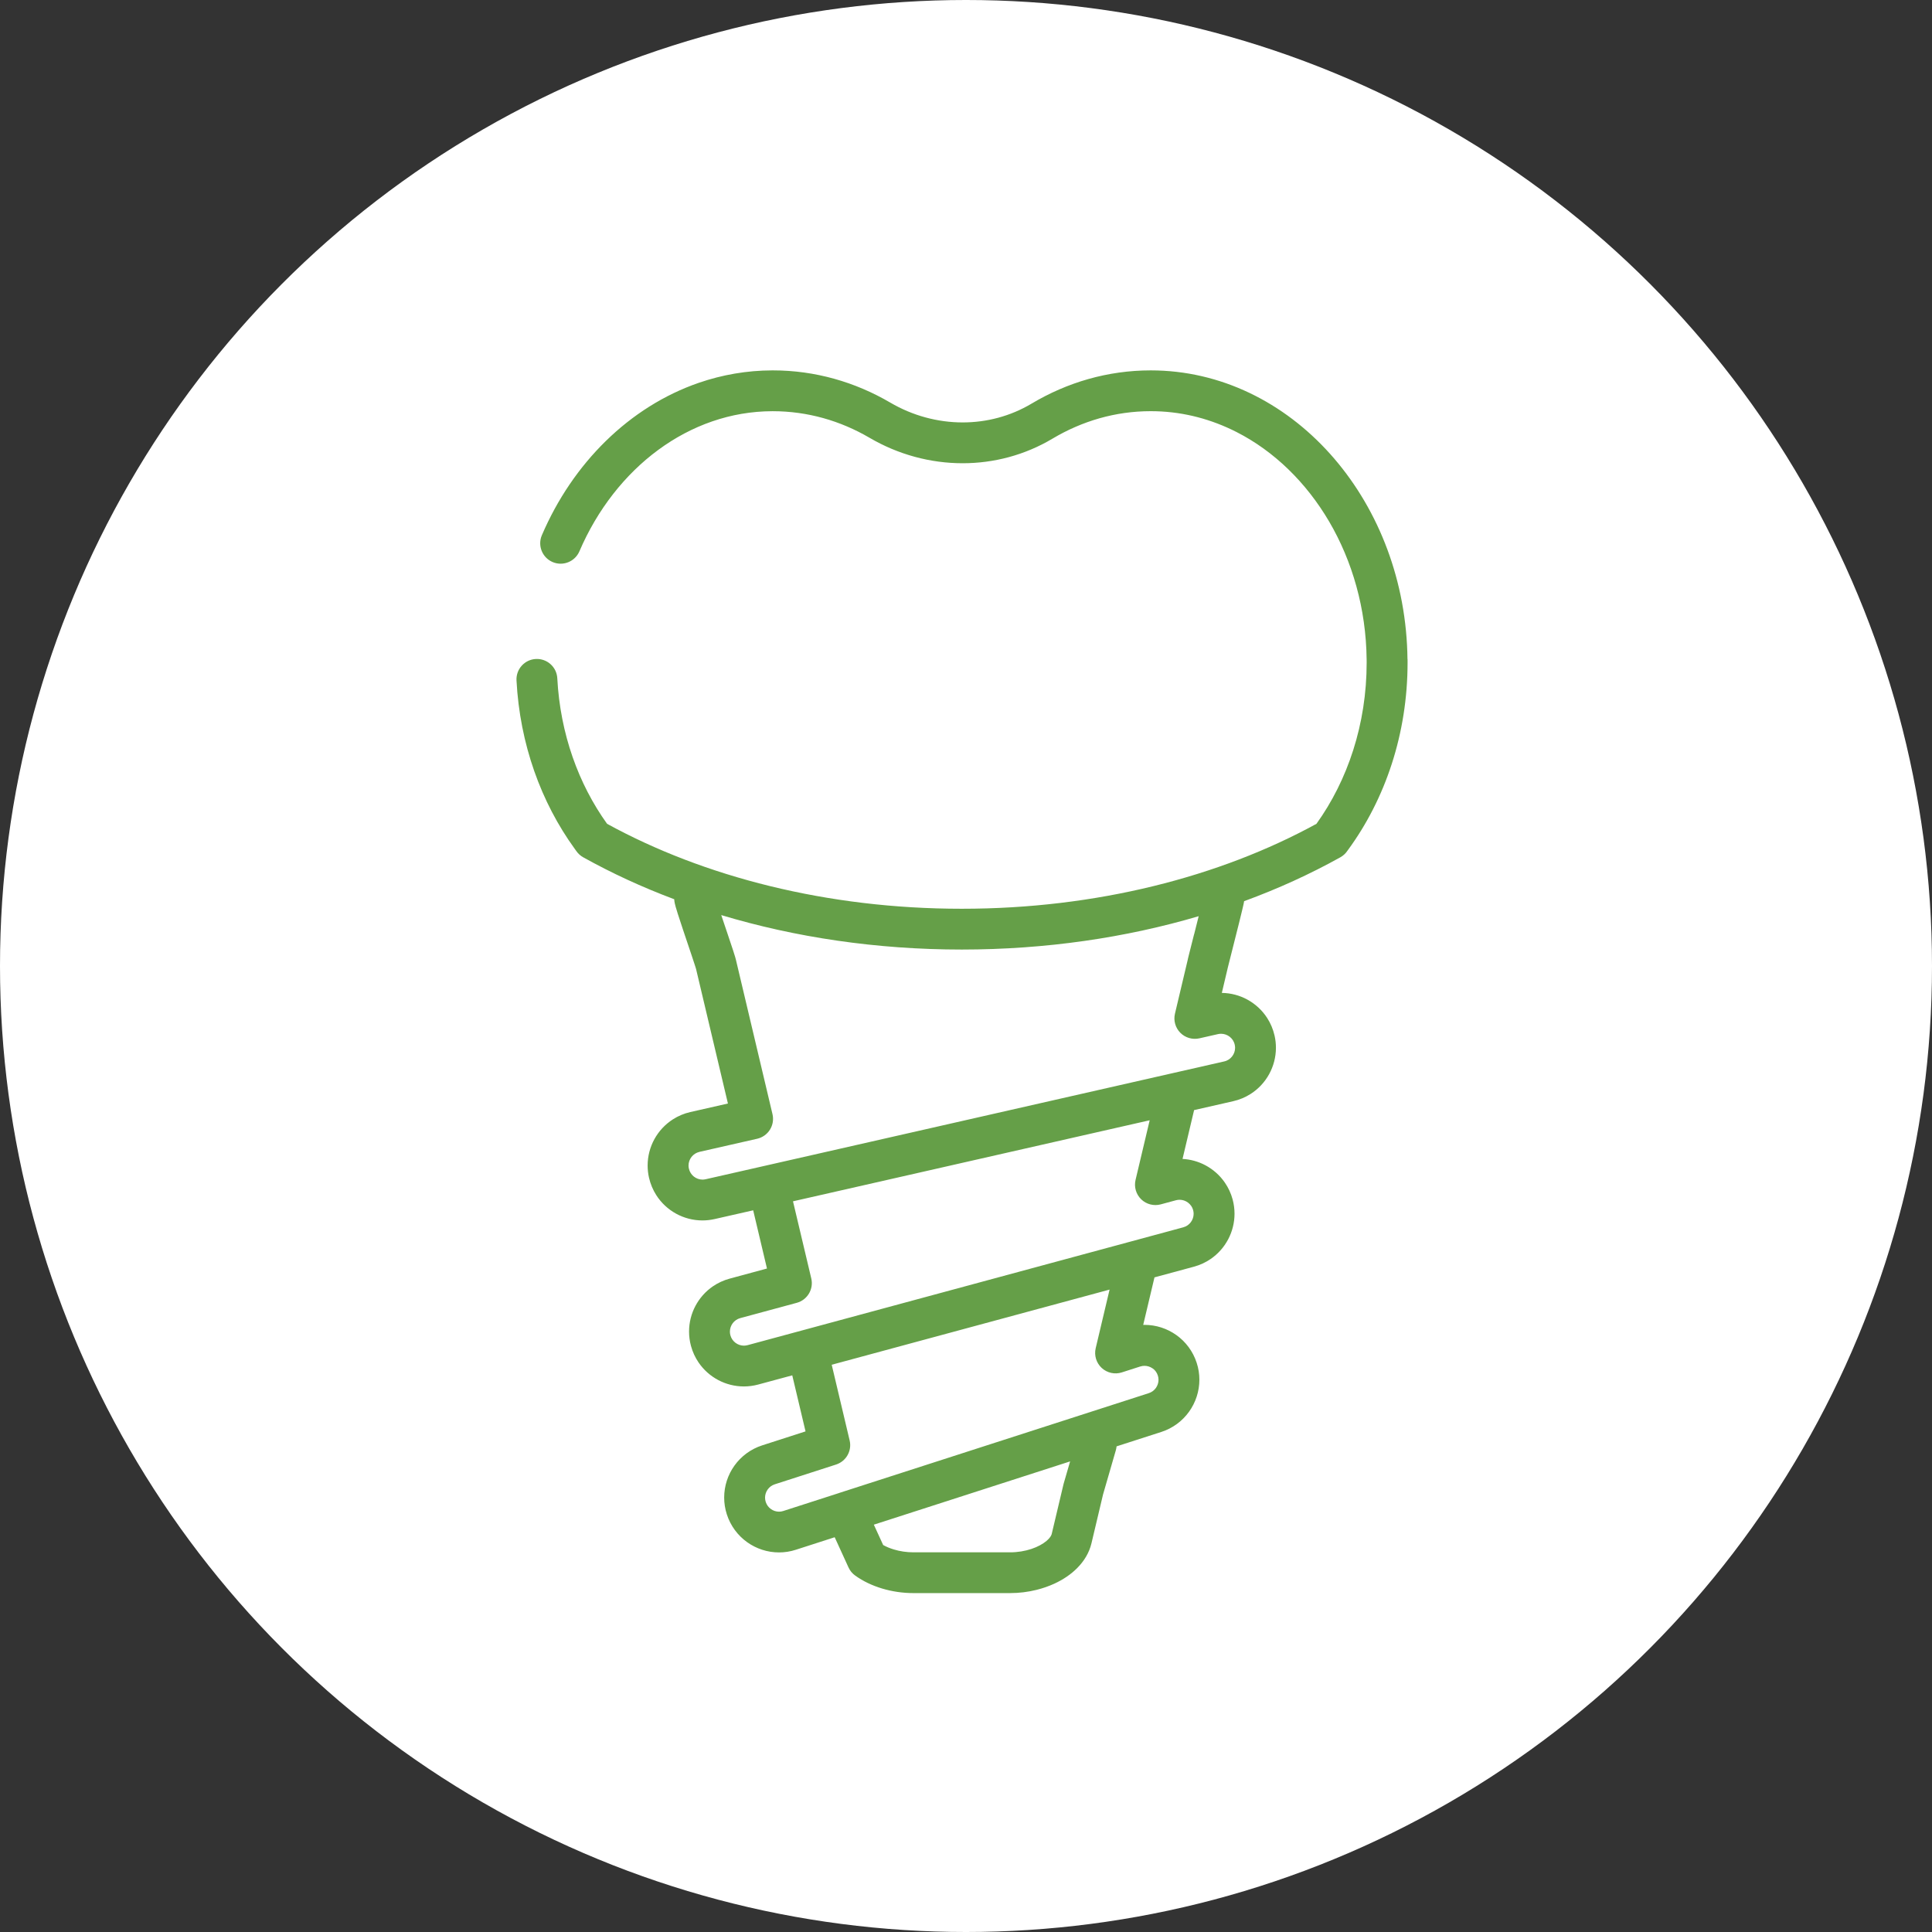 <?xml version="1.0" encoding="UTF-8"?><svg id="uuid-0068f417-34da-4c82-a3c3-deecefc33460" xmlns="http://www.w3.org/2000/svg" viewBox="0 0 79 79"><rect x="0" y="0" width="79" height="79" fill="#333333" stroke="none"/><defs><style>.uuid-c32dbd31-87e1-44ed-bfd1-d77b10a6e607{fill:#fff;}.uuid-0a561c21-97e9-4d11-9b50-e0f7e679d97d{fill:#659f48;}</style></defs><g id="uuid-35903b5c-3bf1-4d64-a501-66a1cadd884a"><circle class="uuid-c32dbd31-87e1-44ed-bfd1-d77b10a6e607" cx="39.5" cy="39.5" r="39.5"/></g><g id="uuid-46589698-2919-4ed8-993f-c283bd2b09d8"><g id="uuid-d85aac1b-c120-41c3-97da-eba9623285e1"><g id="uuid-4cbfdef8-2d96-4a55-ad7e-64fa1fec18f0"><polygon class="uuid-0a561c21-97e9-4d11-9b50-e0f7e679d97d" points="52.117 42.346 52.117 42.347 52.117 42.347 52.117 42.346 52.117 42.346"/><polygon class="uuid-0a561c21-97e9-4d11-9b50-e0f7e679d97d" points="26.538 48.159 26.538 48.159 26.538 48.158 26.538 48.159 26.538 48.159"/><polygon class="uuid-0a561c21-97e9-4d11-9b50-e0f7e679d97d" points="32.546 63.371 32.546 63.371 32.544 63.372 32.546 63.371 32.546 63.371"/><rect class="uuid-0a561c21-97e9-4d11-9b50-e0f7e679d97d" x="44.632" y="63.103" width="0" height="0"/><path class="uuid-0a561c21-97e9-4d11-9b50-e0f7e679d97d" d="m48.827,38.2c-.059.235-.115.455-.159.63-.022.088-.041.164-.057.226-.015.063-.027.108-.035.144l-.004.019c-.002.008-.003.014-.003.017l-.001.003h0l-.002.009-.522,2.203c-.066.28.017.576.22.78.202.204.498.29.778.227l.762-.173 0-0c.043-.01.085-.014.127-.014.129-0.0.254.045.355.124.05.04.093.087.127.14.034.054.06.113.075.182v.001c.01.044.015.086.015.128,0,.129-.045.254-.124.354-.04.05-.087.093-.14.127-.054.034-.113.06-.181.075l-0.0 0-2.108.479-16.712,3.797-2.383.541c-.046.01-.09.015-.129.015-.129 0-.254-.045-.354-.124-.05-.04-.093-.087-.127-.141-.034-.054-.06-.114-.076-.182v-.001c-.01-.044-.015-.087-.015-.128,0-.128.045-.253.124-.354.04-.05.087-.093.141-.128.054-.034.114-.06.182-.076h-.001s2.359-.536,2.359-.536c.217-.049.406-.183.524-.372.118-.189.155-.417.104-.634l-.481-2.032h0s-1.014-4.28-1.014-4.28c-.011-.045-.021-.079-.032-.118-.021-.072-.048-.157-.081-.258-.058-.176-.132-.398-.213-.638-.089-.265-.186-.552-.274-.814,3.018.908,6.344,1.409,9.838,1.409,3.435-.001,6.707-.485,9.684-1.364-.059.237-.124.494-.184.734h0Zm-.119,11.108c.035.051.062.108.08.174.014.051.02.102.02.151,0,.124-.042.246-.117.345-.037.049-.082.092-.133.127-.051.035-.108.062-.174.08l-2.091.566c-.002.001-.004.001-.007.002l-13.494,3.65-2.22.6c-.055.014-.105.021-.154.021-.124 0-.246-.042-.345-.117-.049-.037-.092-.082-.127-.133-.035-.051-.062-.108-.08-.174-.014-.052-.02-.102-.02-.15-0-.124.042-.246.116-.345.037-.049.082-.092.133-.127.051-.035.108-.062.174-.08l2.31-.625c.435-.118.699-.56.594-.999l-.747-3.152,14.585-3.314-.578,2.44c-.068.285.021.588.231.792.21.204.516.283.799.207l.621-.168.001-0c.051-.014.101-.02.15-.02.124-0.0.246.042.345.117.049.037.092.082.127.133h0Zm-1.575,6.646c.097.07.17.165.211.29v0c.019.06.028.118.028.176 0.0.119-.039.238-.108.335-.07.097-.166.171-.289.211l-2.373.765-10.277,3.313c-.005.002-.01.004-.015.006l-2.278.734-.002.001c-.06.019-.117.028-.174.028-.119 0-.237-.038-.334-.108-.097-.07-.171-.166-.211-.29-.019-.06-.028-.118-.028-.176-0-.119.039-.237.108-.334.07-.097.166-.171.289-.211h-0s2.506-.808,2.506-.808c.415-.134.657-.563.556-.987l-.733-3.094,11.362-3.073-.568,2.398c-.069.293.025.602.246.806.221.204.536.274.823.182l.75-.241.001-0c.06-.019.118-.028.176-.028.119-0.0.237.038.334.108h0Zm-3.65,4.753l-.477,2.012-0.0.001c-.005.021-.014.047-.032.079-.03.056-.09.132-.184.211-.141.12-.358.242-.619.328-.261.086-.562.138-.867.137h-3.954c-.278 0-.554-.042-.798-.116-.164-.049-.313-.112-.439-.182l-.382-.833,8.026-2.587-.264.91-.01.04h0Zm14.069-33.753v-0c-.034-3.171-1.163-6.065-2.995-8.202-.916-1.068-2.011-1.948-3.235-2.572-1.224-.624-2.579-.991-4-1.031-.091-.003-.181-.004-.269-.004-.879,0-1.734.123-2.55.354-.816.231-1.593.571-2.318,1.003h0c-.869.518-1.84.771-2.821.771-1.018,0-2.045-.274-2.963-.812l-0-0c-1.433-.839-3.071-1.317-4.8-1.316-.012,0-.02 0-.024 0h.002c-1.04.002-2.049.18-2.999.506-1.425.49-2.716,1.314-3.807,2.381-1.091,1.067-1.984,2.378-2.616,3.853-.182.424.015.915.438,1.097s.915-.015,1.097-.438h0c.733-1.709,1.861-3.146,3.226-4.149.682-.502,1.423-.895,2.205-1.165.782-.269,1.606-.414,2.459-.416h.003c.009,0,.014,0,.015,0,1.421.001,2.761.389,3.956,1.087l-0-0c1.173.687,2.489,1.041,3.807,1.041,1.269 0,2.541-.33,3.676-1.007l-0.0 0c.605-.36,1.248-.64,1.919-.831.671-.19,1.371-.291,2.094-.291.074,0,.147.001.22.003h.001c1.165.033,2.272.332,3.29.85,1.525.776,2.845,2.054,3.789,3.665.943,1.611,1.508,3.551,1.53,5.638 0.0.042.001.084.001.126 0,2.517-.777,4.814-2.053,6.591-3.945,2.162-8.996,3.474-14.503,3.473-5.508.001-10.559-1.311-14.503-3.473-1.167-1.624-1.917-3.685-2.036-5.95-.024-.461-.417-.814-.878-.79-.461.024-.814.417-.79.878.137,2.599,1.002,4.982,2.378,6.881l.002.002c.02.027.041.057.064.09.072.105.171.195.282.257,1.161.647,2.406,1.222,3.723,1.716.002.033.004.066.01.099h0c.006.033.011.058.016.081.01.045.021.085.033.129.023.081.051.174.085.28.058.184.132.408.211.644.119.355.249.739.354,1.053.052.157.099.296.133.402.017.053.031.098.041.13.005.016.009.029.011.037l.002.008,1.013,4.278v-0l.287,1.212-1.537.349h-.001c-.258.059-.498.161-.711.298-.32.205-.577.484-.756.808-.178.324-.278.695-.278,1.08,0,.165.018.333.056.499.059.258.161.499.297.712.204.32.484.578.808.757.324.178.695.278,1.08.278.167,0,.333-.019.497-.056l.001-0,1.577-.358.564,2.38-1.528.414c-.248.067-.478.175-.681.313-.304.208-.548.485-.716.802-.168.317-.261.676-.261,1.048,0,.194.025.392.078.587.067.248.174.478.313.681.208.304.485.548.802.716.317.168.677.261,1.049.261.195,0,.391-.026.582-.077l.004-.001,1.392-.376.543,2.292-1.772.571h-0c-.472.152-.865.451-1.134.827-.27.376-.421.831-.421,1.307,0,.229.035.462.109.688v0c.152.472.451.866.827,1.135.376.27.832.421,1.308.421.23,0,.463-.036.69-.11l1.585-.511.566,1.237c.061.133.153.245.272.33.327.235.701.41,1.103.531.402.12.834.186,1.278.186h3.954c.371-0.0.733-.046,1.076-.131.258-.064.505-.15.738-.257.349-.162.668-.371.935-.642.133-.135.254-.286.353-.455.1-.169.179-.356.226-.557l.472-1.991.523-1.807c.015-.053.025-.107.03-.16l1.831-.59h0c.472-.152.865-.452,1.134-.828.269-.376.421-.832.421-1.307,0-.229-.035-.462-.109-.688-.152-.472-.451-.866-.827-1.134-.376-.27-.832-.421-1.307-.421-.018,0-.036.002-.054.002l.461-1.944,1.615-.437c.248-.067.478-.175.681-.314.304-.208.548-.485.716-.803.168-.317.261-.676.261-1.048,0-.195-.025-.392-.078-.587-.067-.248-.175-.478-.314-.681-.208-.304-.486-.548-.803-.716-.284-.15-.601-.24-.931-.257l.473-1.997,1.601-.364h-.001c.258-.058.499-.161.712-.297.32-.204.578-.484.756-.808s.278-.695.278-1.08c0-.165-.018-.332-.056-.498-.059-.258-.161-.499-.297-.712-.205-.32-.485-.578-.809-.756-.316-.174-.675-.272-1.05-.277l.229-.968h0c.006-.025.011-.046.014-.061.003-.012.007-.029.013-.052.026-.107.078-.31.14-.555.093-.367.21-.829.308-1.224.049-.198.093-.378.128-.524.017-.073.032-.137.045-.193.006-.028.012-.053.017-.078.005-.025.01-.048.014-.077.001-.006.001-.012.002-.018,1.395-.511,2.712-1.113,3.936-1.795.119-.067.217-.157.292-.271.001-.001.005-.008.011-.015l.011-.015c1.527-2.083,2.435-4.755,2.435-7.661,0-.047-0-.095-.001-.143h0Z"/></g></g></g></svg>